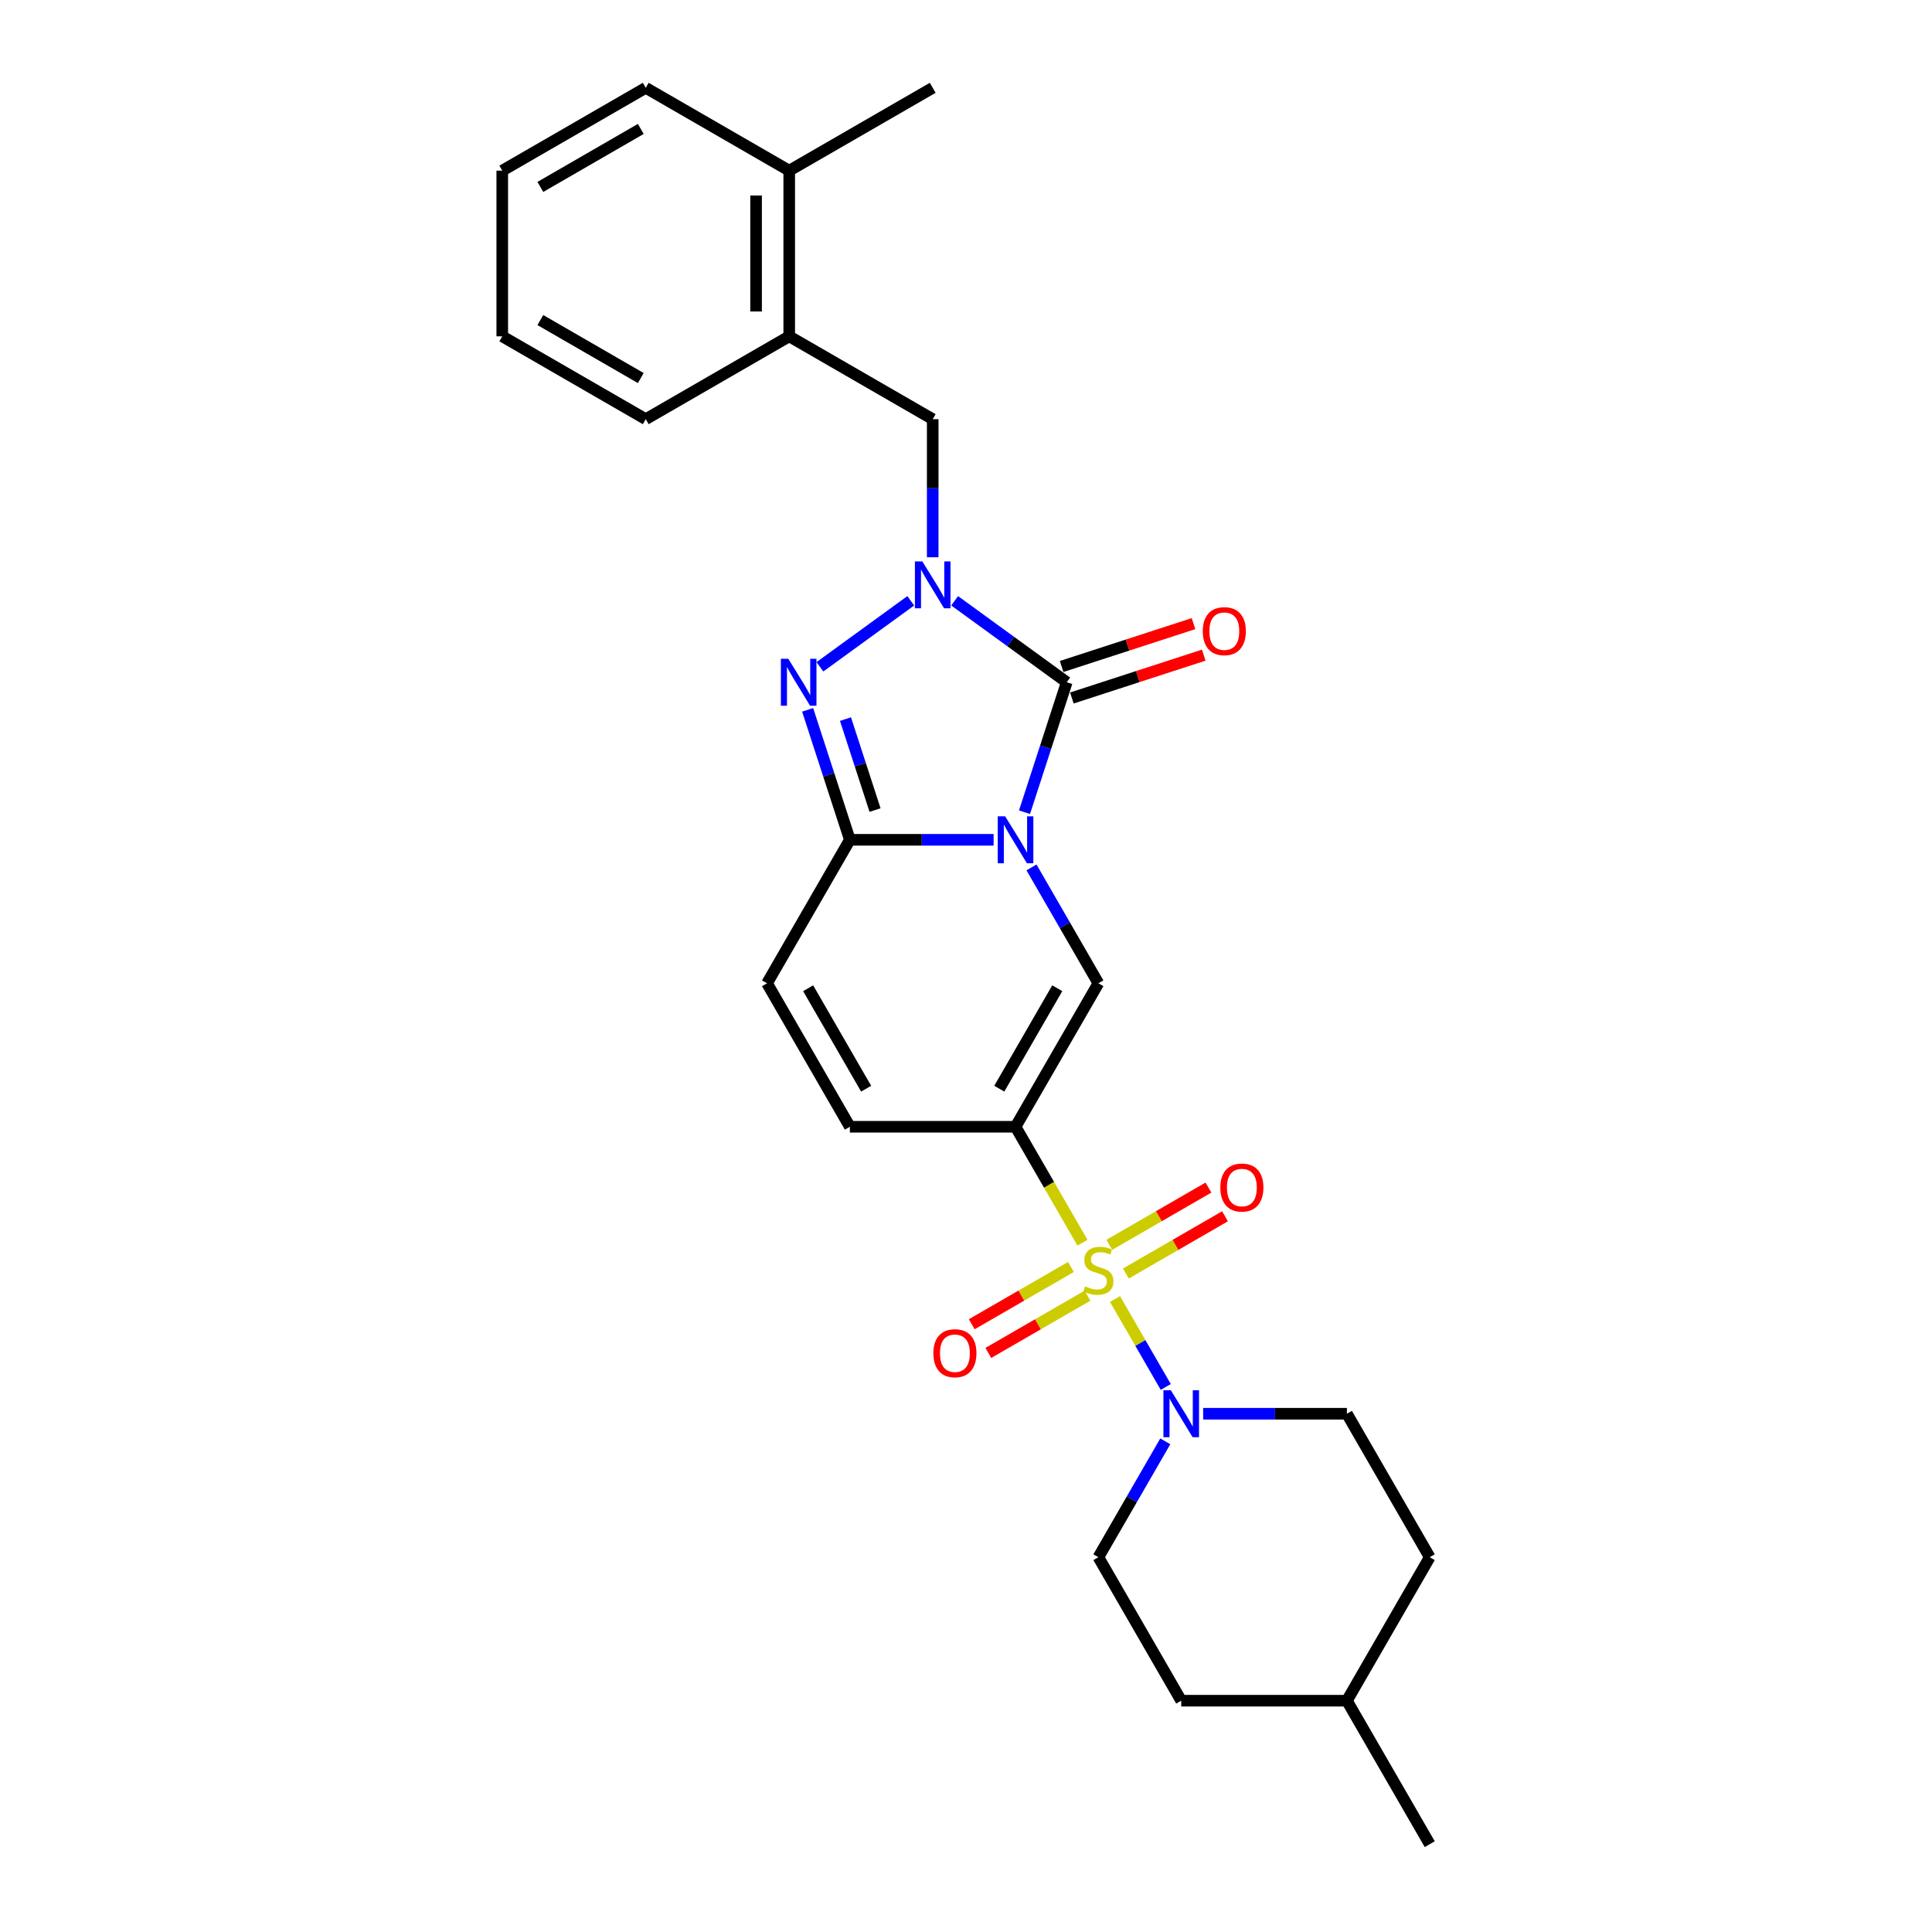 <?xml version='1.0' encoding='iso-8859-1'?>
<svg version='1.1' baseProfile='full'
              xmlns='http://www.w3.org/2000/svg'
                      xmlns:rdkit='http://www.rdkit.org/xml'
                      xmlns:xlink='http://www.w3.org/1999/xlink'
                  xml:space='preserve'
width='1000px' height='1000px' viewBox='0 0 1000 1000'>
<!-- END OF HEADER -->
<rect style='opacity:1.0;fill:#FFFFFF;stroke:none' width='1000' height='1000' x='0' y='0'> </rect>
<path class='bond-1' d='M 530.286,420.396 L 541.215,386.761' style='fill:none;fill-rule:evenodd;stroke:#0000FF;stroke-width:6px;stroke-linecap:butt;stroke-linejoin:miter;stroke-opacity:1' />
<path class='bond-1' d='M 541.215,386.761 L 552.144,353.125' style='fill:none;fill-rule:evenodd;stroke:#000000;stroke-width:6px;stroke-linecap:butt;stroke-linejoin:miter;stroke-opacity:1' />
<path class='bond-4' d='M 514.29,434.683 L 477.09,434.683' style='fill:none;fill-rule:evenodd;stroke:#0000FF;stroke-width:6px;stroke-linecap:butt;stroke-linejoin:miter;stroke-opacity:1' />
<path class='bond-4' d='M 477.09,434.683 L 439.889,434.683' style='fill:none;fill-rule:evenodd;stroke:#000000;stroke-width:6px;stroke-linecap:butt;stroke-linejoin:miter;stroke-opacity:1' />
<path class='bond-6' d='M 533.893,448.97 L 551.207,478.96' style='fill:none;fill-rule:evenodd;stroke:#0000FF;stroke-width:6px;stroke-linecap:butt;stroke-linejoin:miter;stroke-opacity:1' />
<path class='bond-6' d='M 551.207,478.96 L 568.522,508.949' style='fill:none;fill-rule:evenodd;stroke:#000000;stroke-width:6px;stroke-linecap:butt;stroke-linejoin:miter;stroke-opacity:1' />
<path class='bond-0' d='M 560.293,643.229 L 542.968,613.222' style='fill:none;fill-rule:evenodd;stroke:#CCCC00;stroke-width:6px;stroke-linecap:butt;stroke-linejoin:miter;stroke-opacity:1' />
<path class='bond-0' d='M 542.968,613.222 L 525.644,583.215' style='fill:none;fill-rule:evenodd;stroke:#000000;stroke-width:6px;stroke-linecap:butt;stroke-linejoin:miter;stroke-opacity:1' />
<path class='bond-7' d='M 577.127,672.385 L 590.263,695.138' style='fill:none;fill-rule:evenodd;stroke:#CCCC00;stroke-width:6px;stroke-linecap:butt;stroke-linejoin:miter;stroke-opacity:1' />
<path class='bond-7' d='M 590.263,695.138 L 603.399,717.891' style='fill:none;fill-rule:evenodd;stroke:#0000FF;stroke-width:6px;stroke-linecap:butt;stroke-linejoin:miter;stroke-opacity:1' />
<path class='bond-11' d='M 554.303,655.788 L 528.638,670.606' style='fill:none;fill-rule:evenodd;stroke:#CCCC00;stroke-width:6px;stroke-linecap:butt;stroke-linejoin:miter;stroke-opacity:1' />
<path class='bond-11' d='M 528.638,670.606 L 502.973,685.424' style='fill:none;fill-rule:evenodd;stroke:#FF0000;stroke-width:6px;stroke-linecap:butt;stroke-linejoin:miter;stroke-opacity:1' />
<path class='bond-11' d='M 562.879,670.641 L 537.214,685.459' style='fill:none;fill-rule:evenodd;stroke:#CCCC00;stroke-width:6px;stroke-linecap:butt;stroke-linejoin:miter;stroke-opacity:1' />
<path class='bond-11' d='M 537.214,685.459 L 511.549,700.277' style='fill:none;fill-rule:evenodd;stroke:#FF0000;stroke-width:6px;stroke-linecap:butt;stroke-linejoin:miter;stroke-opacity:1' />
<path class='bond-12' d='M 582.74,659.175 L 608.405,644.357' style='fill:none;fill-rule:evenodd;stroke:#CCCC00;stroke-width:6px;stroke-linecap:butt;stroke-linejoin:miter;stroke-opacity:1' />
<path class='bond-12' d='M 608.405,644.357 L 634.07,629.539' style='fill:none;fill-rule:evenodd;stroke:#FF0000;stroke-width:6px;stroke-linecap:butt;stroke-linejoin:miter;stroke-opacity:1' />
<path class='bond-12' d='M 574.164,644.321 L 599.829,629.504' style='fill:none;fill-rule:evenodd;stroke:#CCCC00;stroke-width:6px;stroke-linecap:butt;stroke-linejoin:miter;stroke-opacity:1' />
<path class='bond-12' d='M 599.829,629.504 L 625.494,614.686' style='fill:none;fill-rule:evenodd;stroke:#FF0000;stroke-width:6px;stroke-linecap:butt;stroke-linejoin:miter;stroke-opacity:1' />
<path class='bond-3' d='M 552.144,353.125 L 523.132,332.047' style='fill:none;fill-rule:evenodd;stroke:#000000;stroke-width:6px;stroke-linecap:butt;stroke-linejoin:miter;stroke-opacity:1' />
<path class='bond-3' d='M 523.132,332.047 L 494.12,310.969' style='fill:none;fill-rule:evenodd;stroke:#0000FF;stroke-width:6px;stroke-linecap:butt;stroke-linejoin:miter;stroke-opacity:1' />
<path class='bond-13' d='M 554.794,361.281 L 588.927,350.191' style='fill:none;fill-rule:evenodd;stroke:#000000;stroke-width:6px;stroke-linecap:butt;stroke-linejoin:miter;stroke-opacity:1' />
<path class='bond-13' d='M 588.927,350.191 L 623.06,339.1' style='fill:none;fill-rule:evenodd;stroke:#FF0000;stroke-width:6px;stroke-linecap:butt;stroke-linejoin:miter;stroke-opacity:1' />
<path class='bond-13' d='M 549.494,344.969 L 583.627,333.879' style='fill:none;fill-rule:evenodd;stroke:#000000;stroke-width:6px;stroke-linecap:butt;stroke-linejoin:miter;stroke-opacity:1' />
<path class='bond-13' d='M 583.627,333.879 L 617.76,322.789' style='fill:none;fill-rule:evenodd;stroke:#FF0000;stroke-width:6px;stroke-linecap:butt;stroke-linejoin:miter;stroke-opacity:1' />
<path class='bond-2' d='M 525.644,583.215 L 568.522,508.949' style='fill:none;fill-rule:evenodd;stroke:#000000;stroke-width:6px;stroke-linecap:butt;stroke-linejoin:miter;stroke-opacity:1' />
<path class='bond-2' d='M 517.222,563.5 L 547.237,511.514' style='fill:none;fill-rule:evenodd;stroke:#000000;stroke-width:6px;stroke-linecap:butt;stroke-linejoin:miter;stroke-opacity:1' />
<path class='bond-8' d='M 525.644,583.215 L 439.889,583.215' style='fill:none;fill-rule:evenodd;stroke:#000000;stroke-width:6px;stroke-linecap:butt;stroke-linejoin:miter;stroke-opacity:1' />
<path class='bond-10' d='M 482.767,288.433 L 482.767,252.699' style='fill:none;fill-rule:evenodd;stroke:#0000FF;stroke-width:6px;stroke-linecap:butt;stroke-linejoin:miter;stroke-opacity:1' />
<path class='bond-10' d='M 482.767,252.699 L 482.767,216.965' style='fill:none;fill-rule:evenodd;stroke:#000000;stroke-width:6px;stroke-linecap:butt;stroke-linejoin:miter;stroke-opacity:1' />
<path class='bond-28' d='M 471.413,310.969 L 424.392,345.131' style='fill:none;fill-rule:evenodd;stroke:#0000FF;stroke-width:6px;stroke-linecap:butt;stroke-linejoin:miter;stroke-opacity:1' />
<path class='bond-5' d='M 439.889,434.683 L 428.96,401.048' style='fill:none;fill-rule:evenodd;stroke:#000000;stroke-width:6px;stroke-linecap:butt;stroke-linejoin:miter;stroke-opacity:1' />
<path class='bond-5' d='M 428.96,401.048 L 418.031,367.412' style='fill:none;fill-rule:evenodd;stroke:#0000FF;stroke-width:6px;stroke-linecap:butt;stroke-linejoin:miter;stroke-opacity:1' />
<path class='bond-5' d='M 452.922,419.293 L 445.272,395.748' style='fill:none;fill-rule:evenodd;stroke:#000000;stroke-width:6px;stroke-linecap:butt;stroke-linejoin:miter;stroke-opacity:1' />
<path class='bond-5' d='M 445.272,395.748 L 437.622,372.203' style='fill:none;fill-rule:evenodd;stroke:#0000FF;stroke-width:6px;stroke-linecap:butt;stroke-linejoin:miter;stroke-opacity:1' />
<path class='bond-9' d='M 439.889,434.683 L 397.011,508.949' style='fill:none;fill-rule:evenodd;stroke:#000000;stroke-width:6px;stroke-linecap:butt;stroke-linejoin:miter;stroke-opacity:1' />
<path class='bond-15' d='M 603.151,746.034 L 585.836,776.024' style='fill:none;fill-rule:evenodd;stroke:#0000FF;stroke-width:6px;stroke-linecap:butt;stroke-linejoin:miter;stroke-opacity:1' />
<path class='bond-15' d='M 585.836,776.024 L 568.522,806.013' style='fill:none;fill-rule:evenodd;stroke:#000000;stroke-width:6px;stroke-linecap:butt;stroke-linejoin:miter;stroke-opacity:1' />
<path class='bond-16' d='M 622.753,731.747 L 659.954,731.747' style='fill:none;fill-rule:evenodd;stroke:#0000FF;stroke-width:6px;stroke-linecap:butt;stroke-linejoin:miter;stroke-opacity:1' />
<path class='bond-16' d='M 659.954,731.747 L 697.154,731.747' style='fill:none;fill-rule:evenodd;stroke:#000000;stroke-width:6px;stroke-linecap:butt;stroke-linejoin:miter;stroke-opacity:1' />
<path class='bond-27' d='M 439.889,583.215 L 397.011,508.949' style='fill:none;fill-rule:evenodd;stroke:#000000;stroke-width:6px;stroke-linecap:butt;stroke-linejoin:miter;stroke-opacity:1' />
<path class='bond-27' d='M 448.311,563.5 L 418.296,511.514' style='fill:none;fill-rule:evenodd;stroke:#000000;stroke-width:6px;stroke-linecap:butt;stroke-linejoin:miter;stroke-opacity:1' />
<path class='bond-14' d='M 482.767,216.965 L 408.5,174.087' style='fill:none;fill-rule:evenodd;stroke:#000000;stroke-width:6px;stroke-linecap:butt;stroke-linejoin:miter;stroke-opacity:1' />
<path class='bond-17' d='M 408.5,174.087 L 408.5,88.332' style='fill:none;fill-rule:evenodd;stroke:#000000;stroke-width:6px;stroke-linecap:butt;stroke-linejoin:miter;stroke-opacity:1' />
<path class='bond-17' d='M 391.349,161.224 L 391.349,101.195' style='fill:none;fill-rule:evenodd;stroke:#000000;stroke-width:6px;stroke-linecap:butt;stroke-linejoin:miter;stroke-opacity:1' />
<path class='bond-21' d='M 408.5,174.087 L 334.234,216.965' style='fill:none;fill-rule:evenodd;stroke:#000000;stroke-width:6px;stroke-linecap:butt;stroke-linejoin:miter;stroke-opacity:1' />
<path class='bond-19' d='M 568.522,806.013 L 611.399,880.279' style='fill:none;fill-rule:evenodd;stroke:#000000;stroke-width:6px;stroke-linecap:butt;stroke-linejoin:miter;stroke-opacity:1' />
<path class='bond-18' d='M 697.154,731.747 L 740.032,806.013' style='fill:none;fill-rule:evenodd;stroke:#000000;stroke-width:6px;stroke-linecap:butt;stroke-linejoin:miter;stroke-opacity:1' />
<path class='bond-22' d='M 408.5,88.332 L 482.767,45.455' style='fill:none;fill-rule:evenodd;stroke:#000000;stroke-width:6px;stroke-linecap:butt;stroke-linejoin:miter;stroke-opacity:1' />
<path class='bond-23' d='M 408.5,88.332 L 334.234,45.455' style='fill:none;fill-rule:evenodd;stroke:#000000;stroke-width:6px;stroke-linecap:butt;stroke-linejoin:miter;stroke-opacity:1' />
<path class='bond-20' d='M 740.032,806.013 L 697.154,880.279' style='fill:none;fill-rule:evenodd;stroke:#000000;stroke-width:6px;stroke-linecap:butt;stroke-linejoin:miter;stroke-opacity:1' />
<path class='bond-29' d='M 611.399,880.279 L 697.154,880.279' style='fill:none;fill-rule:evenodd;stroke:#000000;stroke-width:6px;stroke-linecap:butt;stroke-linejoin:miter;stroke-opacity:1' />
<path class='bond-24' d='M 697.154,880.279 L 740.032,954.545' style='fill:none;fill-rule:evenodd;stroke:#000000;stroke-width:6px;stroke-linecap:butt;stroke-linejoin:miter;stroke-opacity:1' />
<path class='bond-25' d='M 334.234,216.965 L 259.968,174.087' style='fill:none;fill-rule:evenodd;stroke:#000000;stroke-width:6px;stroke-linecap:butt;stroke-linejoin:miter;stroke-opacity:1' />
<path class='bond-25' d='M 331.67,195.68 L 279.684,165.666' style='fill:none;fill-rule:evenodd;stroke:#000000;stroke-width:6px;stroke-linecap:butt;stroke-linejoin:miter;stroke-opacity:1' />
<path class='bond-30' d='M 334.234,45.455 L 259.968,88.332' style='fill:none;fill-rule:evenodd;stroke:#000000;stroke-width:6px;stroke-linecap:butt;stroke-linejoin:miter;stroke-opacity:1' />
<path class='bond-30' d='M 331.67,66.739 L 279.684,96.754' style='fill:none;fill-rule:evenodd;stroke:#000000;stroke-width:6px;stroke-linecap:butt;stroke-linejoin:miter;stroke-opacity:1' />
<path class='bond-26' d='M 259.968,174.087 L 259.968,88.332' style='fill:none;fill-rule:evenodd;stroke:#000000;stroke-width:6px;stroke-linecap:butt;stroke-linejoin:miter;stroke-opacity:1' />
<path  class='atom-0' d='M 520.276 422.54
L 528.234 435.403
Q 529.023 436.673, 530.292 438.971
Q 531.561 441.269, 531.63 441.406
L 531.63 422.54
L 534.854 422.54
L 534.854 446.826
L 531.527 446.826
L 522.986 432.762
Q 521.991 431.116, 520.927 429.229
Q 519.898 427.342, 519.59 426.759
L 519.59 446.826
L 516.434 446.826
L 516.434 422.54
L 520.276 422.54
' fill='#0000FF'/>
<path  class='atom-1' d='M 561.661 665.817
Q 561.936 665.92, 563.068 666.4
Q 564.199 666.88, 565.434 667.189
Q 566.704 667.463, 567.938 667.463
Q 570.237 667.463, 571.574 666.365
Q 572.912 665.234, 572.912 663.278
Q 572.912 661.941, 572.226 661.117
Q 571.574 660.294, 570.545 659.848
Q 569.516 659.402, 567.801 658.888
Q 565.64 658.236, 564.337 657.618
Q 563.068 657.001, 562.141 655.698
Q 561.25 654.394, 561.25 652.199
Q 561.25 649.146, 563.308 647.259
Q 565.4 645.373, 569.516 645.373
Q 572.329 645.373, 575.519 646.71
L 574.73 649.352
Q 571.815 648.151, 569.619 648.151
Q 567.252 648.151, 565.949 649.146
Q 564.645 650.106, 564.68 651.787
Q 564.68 653.091, 565.331 653.88
Q 566.018 654.669, 566.978 655.114
Q 567.973 655.56, 569.619 656.075
Q 571.815 656.761, 573.118 657.447
Q 574.421 658.133, 575.348 659.539
Q 576.308 660.911, 576.308 663.278
Q 576.308 666.64, 574.044 668.458
Q 571.815 670.242, 568.076 670.242
Q 565.915 670.242, 564.268 669.761
Q 562.656 669.315, 560.735 668.527
L 561.661 665.817
' fill='#CCCC00'/>
<path  class='atom-4' d='M 477.398 290.577
L 485.356 303.44
Q 486.145 304.709, 487.414 307.007
Q 488.684 309.306, 488.752 309.443
L 488.752 290.577
L 491.977 290.577
L 491.977 314.863
L 488.649 314.863
L 480.108 300.799
Q 479.113 299.152, 478.05 297.266
Q 477.021 295.379, 476.712 294.796
L 476.712 314.863
L 473.556 314.863
L 473.556 290.577
L 477.398 290.577
' fill='#0000FF'/>
<path  class='atom-6' d='M 408.021 340.982
L 415.979 353.846
Q 416.768 355.115, 418.037 357.413
Q 419.306 359.711, 419.375 359.848
L 419.375 340.982
L 422.599 340.982
L 422.599 365.268
L 419.272 365.268
L 410.731 351.204
Q 409.736 349.558, 408.673 347.671
Q 407.644 345.785, 407.335 345.201
L 407.335 365.268
L 404.179 365.268
L 404.179 340.982
L 408.021 340.982
' fill='#0000FF'/>
<path  class='atom-8' d='M 606.031 719.604
L 613.989 732.468
Q 614.778 733.737, 616.047 736.035
Q 617.316 738.333, 617.385 738.471
L 617.385 719.604
L 620.609 719.604
L 620.609 743.89
L 617.282 743.89
L 608.741 729.826
Q 607.746 728.18, 606.683 726.293
Q 605.653 724.407, 605.345 723.824
L 605.345 743.89
L 602.189 743.89
L 602.189 719.604
L 606.031 719.604
' fill='#0000FF'/>
<path  class='atom-12' d='M 483.107 700.427
Q 483.107 694.596, 485.989 691.337
Q 488.87 688.079, 494.256 688.079
Q 499.641 688.079, 502.522 691.337
Q 505.404 694.596, 505.404 700.427
Q 505.404 706.327, 502.488 709.689
Q 499.572 713.016, 494.256 713.016
Q 488.904 713.016, 485.989 709.689
Q 483.107 706.362, 483.107 700.427
M 494.256 710.272
Q 497.96 710.272, 499.95 707.802
Q 501.973 705.298, 501.973 700.427
Q 501.973 695.659, 499.95 693.258
Q 497.96 690.823, 494.256 690.823
Q 490.551 690.823, 488.527 693.224
Q 486.538 695.625, 486.538 700.427
Q 486.538 705.333, 488.527 707.802
Q 490.551 710.272, 494.256 710.272
' fill='#FF0000'/>
<path  class='atom-13' d='M 631.639 614.672
Q 631.639 608.841, 634.521 605.582
Q 637.402 602.324, 642.788 602.324
Q 648.173 602.324, 651.054 605.582
Q 653.936 608.841, 653.936 614.672
Q 653.936 620.572, 651.02 623.934
Q 648.104 627.261, 642.788 627.261
Q 637.436 627.261, 634.521 623.934
Q 631.639 620.607, 631.639 614.672
M 642.788 624.517
Q 646.492 624.517, 648.482 622.047
Q 650.506 619.543, 650.506 614.672
Q 650.506 609.904, 648.482 607.503
Q 646.492 605.068, 642.788 605.068
Q 639.083 605.068, 637.059 607.469
Q 635.07 609.87, 635.07 614.672
Q 635.07 619.578, 637.059 622.047
Q 639.083 624.517, 642.788 624.517
' fill='#FF0000'/>
<path  class='atom-14' d='M 622.554 326.694
Q 622.554 320.863, 625.435 317.604
Q 628.316 314.345, 633.702 314.345
Q 639.087 314.345, 641.968 317.604
Q 644.85 320.863, 644.85 326.694
Q 644.85 332.594, 641.934 335.956
Q 639.018 339.283, 633.702 339.283
Q 628.351 339.283, 625.435 335.956
Q 622.554 332.628, 622.554 326.694
M 633.702 336.539
Q 637.406 336.539, 639.396 334.069
Q 641.42 331.565, 641.42 326.694
Q 641.42 321.926, 639.396 319.525
Q 637.406 317.09, 633.702 317.09
Q 629.997 317.09, 627.973 319.491
Q 625.984 321.892, 625.984 326.694
Q 625.984 331.599, 627.973 334.069
Q 629.997 336.539, 633.702 336.539
' fill='#FF0000'/>
</svg>
